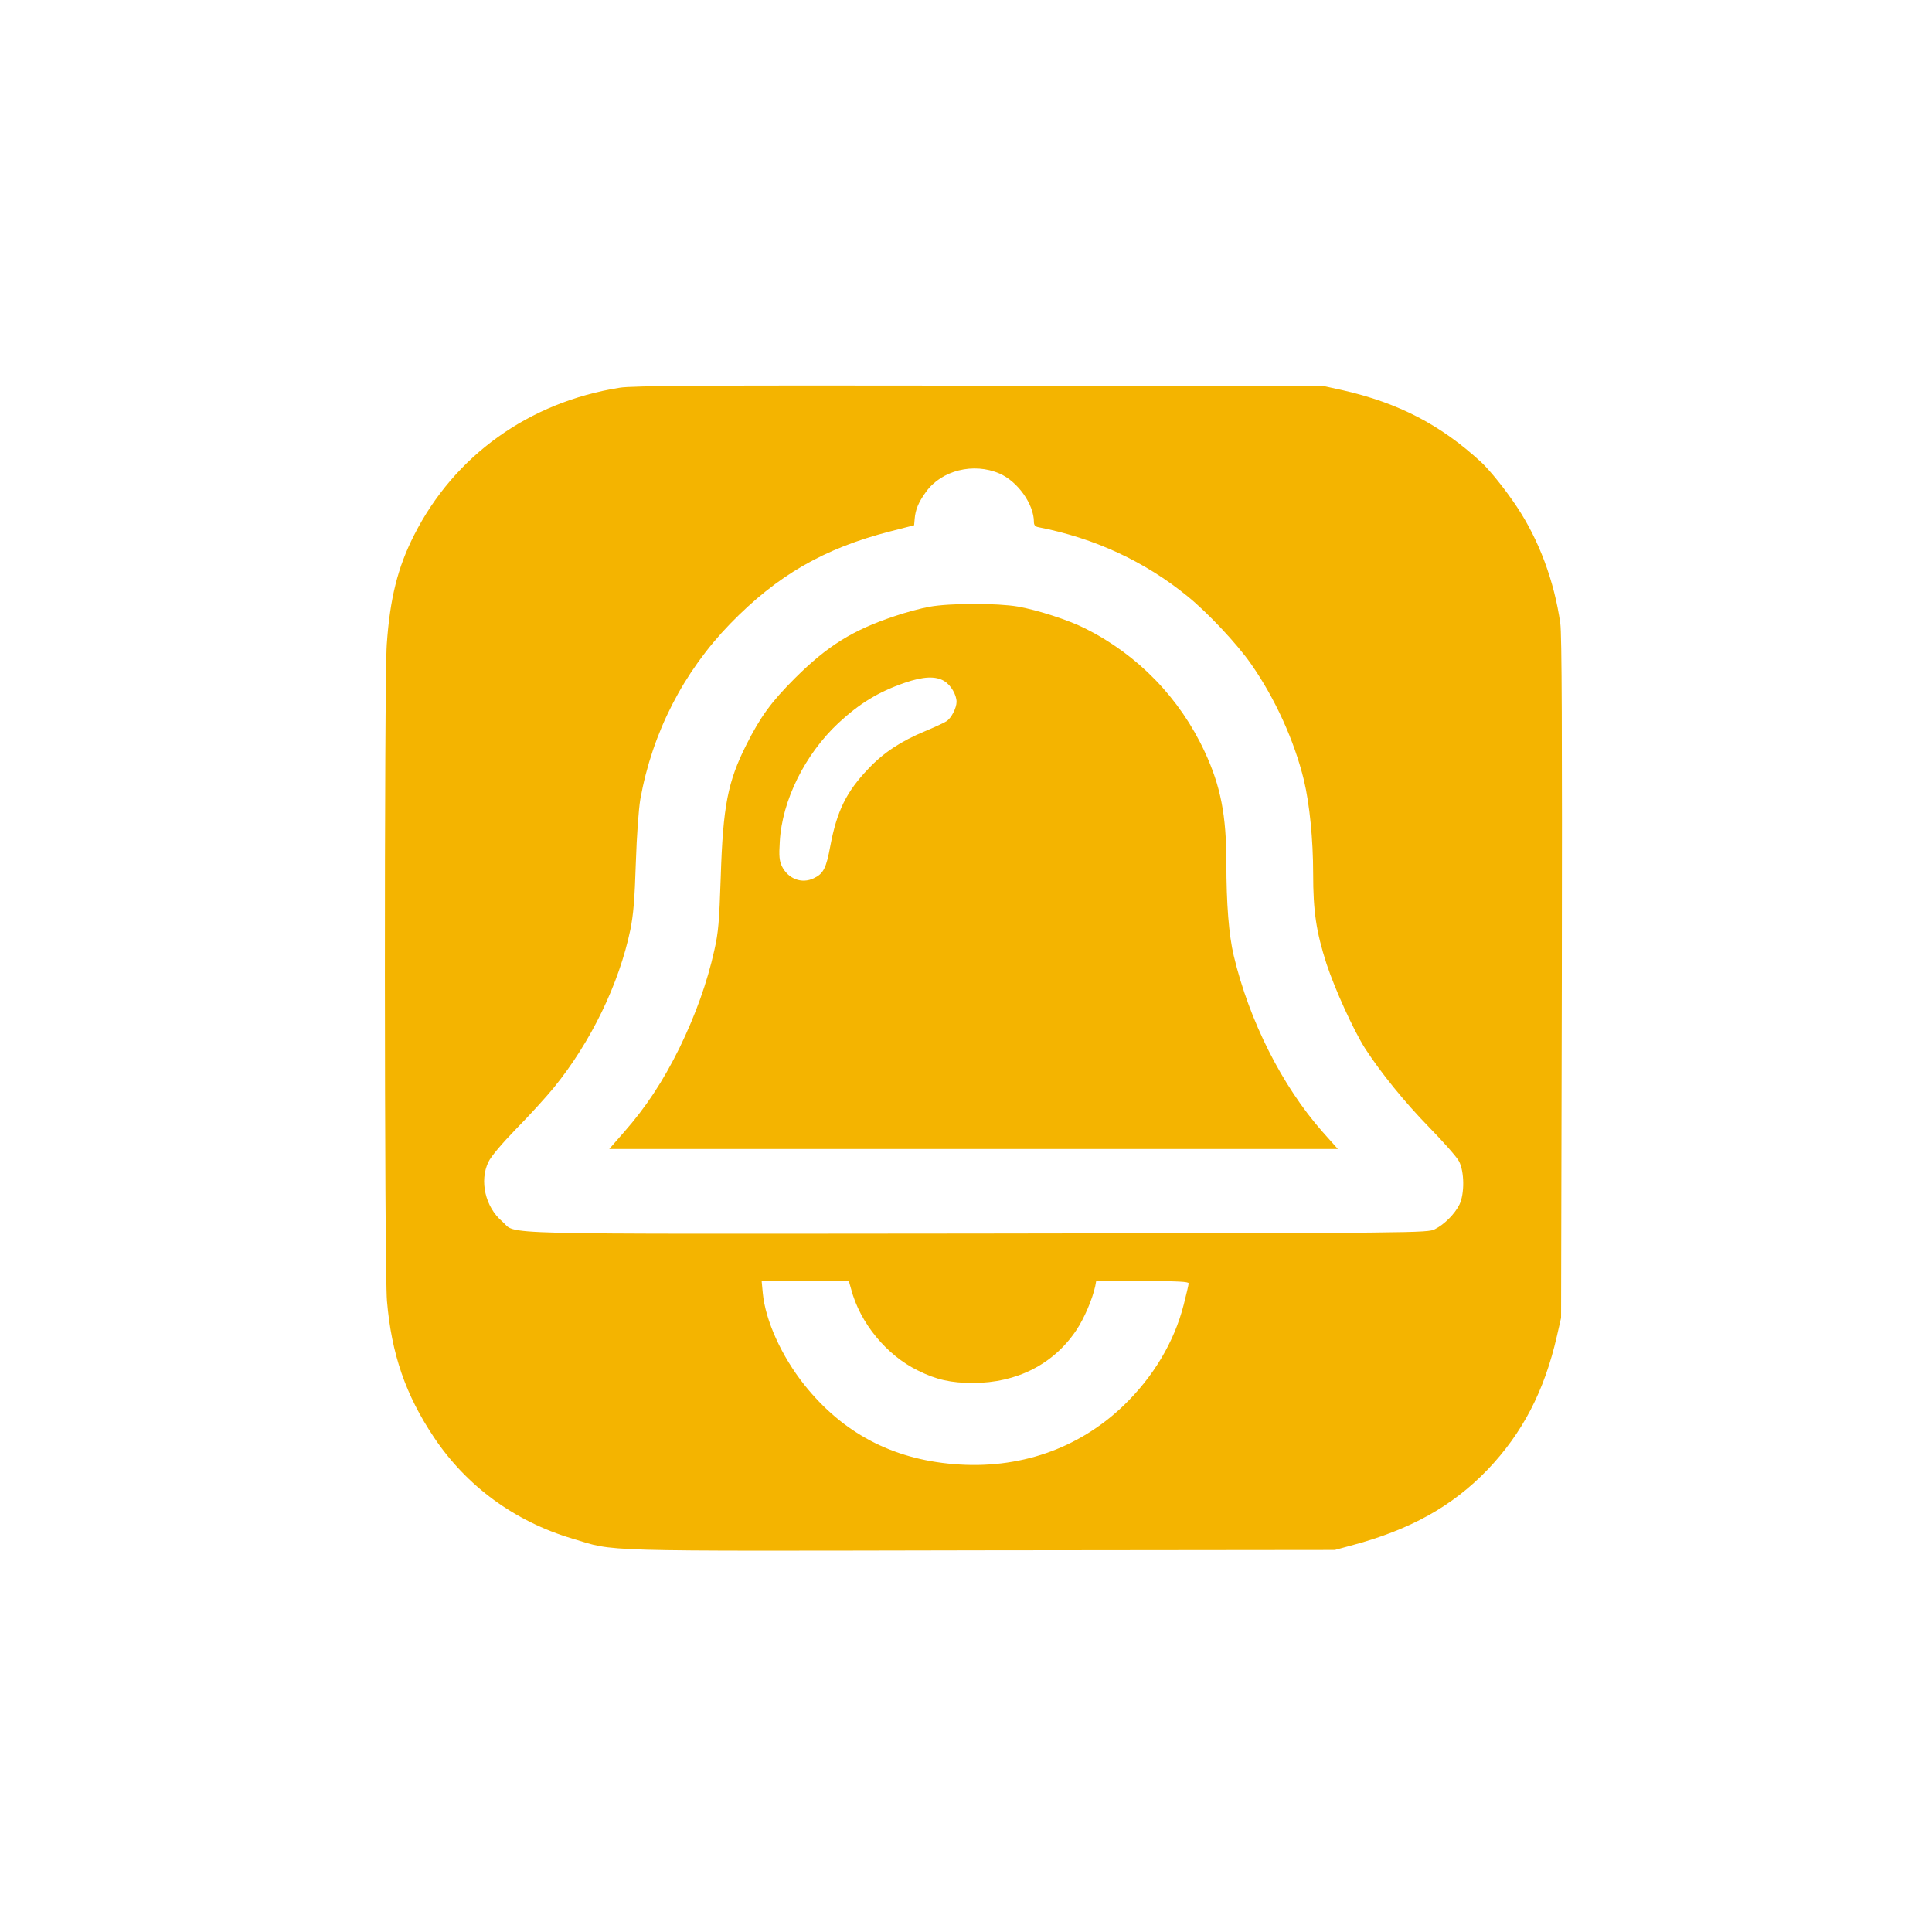 <?xml version="1.0" standalone="no"?>
<!DOCTYPE svg PUBLIC "-//W3C//DTD SVG 20010904//EN"
 "http://www.w3.org/TR/2001/REC-SVG-20010904/DTD/svg10.dtd">
<svg version="1.0" xmlns="http://www.w3.org/2000/svg"
 width="1024pt" height="1024pt" viewBox="0 0 1024 1024"
 preserveAspectRatio="xMidYMid meet">

<g transform="translate(0,1024) scale(0.1,-0.1)"
fill="#F4B400" stroke="none">
<path d="M3285 8185 c-481 -76 -877 -360 -1090 -781 -87 -171 -128 -335 -145
-579 -14 -196 -13 -3324 1 -3480 24 -282 99 -499 249 -723 173 -259 428 -446
734 -537 233 -70 92 -66 2166 -62 l1875 2 85 23 c315 84 537 208 724 402 185
194 301 415 368 709 l22 96 4 1800 c2 1309 0 1822 -8 1880 -32 225 -113 443
-231 620 -59 89 -142 192 -188 235 -215 198 -437 314 -736 382 l-100 22 -1825
2 c-1437 2 -1842 0 -1905 -11z m2013 -455 c96 -42 182 -162 182 -257 0 -16 7
-24 23 -27 298 -58 564 -181 792 -367 105 -85 262 -252 335 -357 127 -181 230
-407 281 -617 30 -125 49 -315 49 -495 0 -200 16 -308 71 -479 45 -136 142
-349 203 -446 84 -130 211 -287 341 -420 75 -77 147 -158 158 -180 29 -55 30
-173 2 -230 -25 -50 -80 -105 -130 -130 -39 -20 -76 -20 -2425 -23 -2644 -2
-2435 -8 -2518 64 -90 76 -122 216 -73 316 13 28 72 98 147 175 69 70 159 169
200 219 197 243 345 549 405 836 16 79 23 161 29 353 5 151 15 286 24 340 64
353 228 673 476 929 250 257 498 400 850 490 l125 32 3 34 c4 49 20 88 60 143
82 114 252 157 390 97z m-787 -4322 c47 -180 188 -351 354 -432 98 -49 176
-66 292 -66 233 0 428 100 548 280 42 63 85 164 100 233 l5 27 245 0 c189 0
245 -3 245 -12 0 -7 -12 -58 -26 -113 -50 -197 -161 -383 -320 -536 -239 -229
-555 -338 -899 -309 -327 27 -588 165 -791 419 -121 152 -207 341 -221 487
l-6 64 231 0 231 0 12 -42z"/>
<path d="M4926 7024 c-44 -8 -127 -30 -185 -50 -222 -74 -355 -157 -527 -328
-126 -126 -183 -204 -258 -353 -99 -197 -124 -325 -136 -703 -8 -235 -12 -291
-34 -387 -38 -171 -99 -341 -185 -518 -87 -176 -177 -313 -295 -447 l-77 -88
1931 0 1931 0 -82 92 c-214 243 -388 588 -470 933 -26 109 -39 276 -39 491 0
252 -30 407 -115 590 -132 284 -354 513 -633 653 -89 45 -251 97 -356 116
-111 19 -361 19 -470 -1z m79 -394 c35 -21 65 -73 65 -110 0 -32 -28 -87 -54
-103 -12 -8 -62 -31 -112 -52 -128 -53 -221 -114 -301 -199 -117 -122 -167
-224 -202 -409 -22 -120 -37 -148 -88 -172 -64 -31 -136 -3 -169 64 -13 28
-16 53 -11 130 12 218 133 462 310 628 113 105 213 166 352 214 98 34 165 37
210 9z"/>
</g>
</svg>

